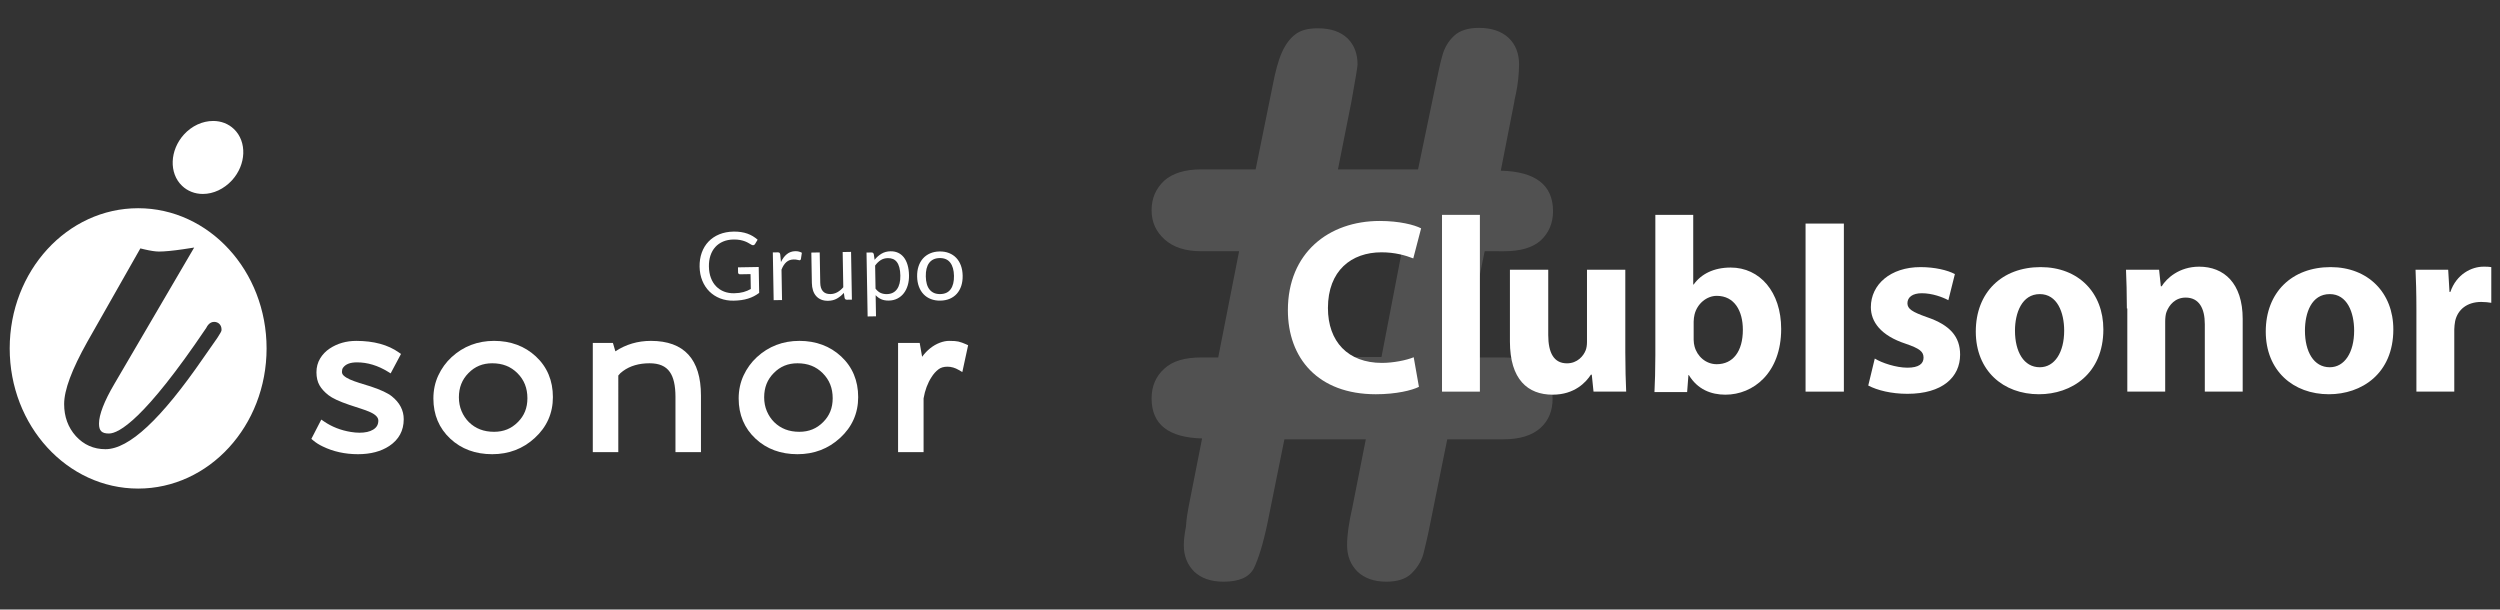 <?xml version="1.0" encoding="utf-8"?>
<!-- Generator: Adobe Illustrator 24.1.2, SVG Export Plug-In . SVG Version: 6.00 Build 0)  -->
<svg version="1.1" id="Capa_1" xmlns="http://www.w3.org/2000/svg" xmlns:xlink="http://www.w3.org/1999/xlink" x="0px" y="0px"
	 viewBox="0 0 574.2 140" enable-background="new 0 0 574.2 140" xml:space="preserve">
<rect x="0" y="0" width="574.2" height="140" fill="#333333" stroke="none"/>
<g opacity="0.15">
	<path fill="#FFFFFF" d="M273,116.4l3.1-15.7c-7.7-0.2-11.6-3.2-11.6-9.2c0-2.8,1-5.1,2.9-6.8c1.9-1.8,4.8-2.6,8.5-2.6h3.9l4.8-24.4
		h-8.7c-3.6,0-6.4-0.9-8.4-2.7s-3-4-3-6.7c0-2.8,1-5,2.9-6.8c1.9-1.7,4.8-2.6,8.5-2.6h12.5l3.9-19.2c0.6-3.2,1.3-5.8,2.1-7.6
		c0.8-1.8,1.8-3.2,3.1-4.2c1.3-1,3-1.4,5.2-1.4c3,0,5.2,0.8,6.8,2.3c1.6,1.6,2.3,3.6,2.3,6c0,0.6-0.5,3.4-1.4,8.5l-3.1,15.6h18.4
		l4-19.2c0.6-2.9,1.1-5.3,1.6-7c0.5-1.8,1.4-3.3,2.7-4.5c1.3-1.2,3.2-1.8,5.7-1.8c2.9,0,5.2,0.8,6.8,2.3c1.6,1.5,2.4,3.6,2.4,6.1
		c0,1.2-0.1,2.3-0.2,3.4s-0.3,2.2-0.5,3.2s-0.4,1.7-0.4,2l-3.1,15.8c8,0.2,12,3.3,12,9.3c0,2.8-1,5-2.8,6.7
		c-1.9,1.7-4.7,2.5-8.5,2.5H341l-5,24.4h9.3c3.7,0,6.6,0.9,8.5,2.7c1.9,1.8,2.8,4.1,2.8,6.8c0,2.7-0.9,5-2.8,6.7s-4.7,2.6-8.5,2.6
		h-12.9l-3.9,19.3c-0.6,3.1-1.2,5.5-1.6,7.1c-0.5,1.7-1.4,3.1-2.7,4.4c-1.3,1.3-3.3,1.9-5.8,1.9c-2.8,0-5-0.8-6.6-2.3
		c-1.6-1.6-2.4-3.6-2.4-6.1c0-2.3,0.4-5.1,1.2-8.6l3.1-15.7H295l-3.9,19.3c-1,4.8-2.1,8.2-3.1,10.3c-1.1,2.1-3.4,3.1-7,3.1
		c-2.9,0-5.1-0.8-6.7-2.3c-1.6-1.6-2.4-3.6-2.4-6.1c0-1.3,0.2-2.7,0.5-4.3C272.5,119,272.8,117.6,273,116.4z M322,57.6h-18.5
		L298.6,82h18.7L322,57.6z"/>
</g>
<g>
	<path fill="#FFFFFF" d="M325.9,88.85c-1.6,0.8-5.2,1.7-9.9,1.7c-13.3,0-20.2-8.3-20.2-19.3c0-13.2,9.4-20.5,21.1-20.5
		c4.5,0,8,0.9,9.5,1.7l-1.8,6.9c-1.8-0.7-4.2-1.4-7.3-1.4c-6.9,0-12.3,4.2-12.3,12.8c0,7.7,4.6,12.6,12.4,12.6
		c2.6,0,5.6-0.6,7.3-1.3L325.9,88.85z"/>
	<path fill="#FFFFFF" d="M331.2,49.35h8.7v40.6h-8.7V49.35z"/>
	<path fill="#FFFFFF" d="M373.3,80.95c0,3.7,0.1,6.6,0.2,9H366l-0.4-3.9h-0.2c-1.1,1.7-3.7,4.6-8.8,4.6c-5.7,0-9.8-3.5-9.8-12.2
		v-16.5h8.8v15c0,4.1,1.3,6.5,4.3,6.5c2.4,0,3.8-1.7,4.3-3c0.2-0.5,0.3-1.2,0.3-1.9v-16.6h8.8L373.3,80.95L373.3,80.95z"/>
	<path fill="#FFFFFF" d="M380,89.95c0.1-1.8,0.2-5.2,0.2-8.4v-32.2h8.7v16h0.1c1.7-2.4,4.6-3.9,8.5-3.9c6.7,0,11.6,5.6,11.6,14.1
		c0,10.1-6.4,15.1-12.8,15.1c-3.3,0-6.4-1.2-8.4-4.5h-0.1l-0.3,3.9H380V89.95z M389,78.05c0,0.6,0.1,1.1,0.2,1.5
		c0.6,2.3,2.6,4.1,5.1,4.1c3.7,0,6-2.9,6-7.9c0-4.3-1.9-7.8-6-7.8c-2.3,0-4.5,1.8-5.1,4.3c-0.1,0.5-0.2,1-0.2,1.6V78.05z"/>
	<path fill="#FFFFFF" d="M423.5,51.35v38.6h-8.8v-38.6H423.5z"/>
	<path fill="#FFFFFF" d="M430.6,82.35c1.6,1,4.9,2.1,7.5,2.1s3.7-0.9,3.7-2.3c0-1.4-0.9-2.1-4.1-3.2c-5.8-1.9-8-5.1-8-8.4
		c0-5.2,4.5-9.2,11.4-9.2c3.3,0,6.2,0.7,7.9,1.6l-1.5,6c-1.3-0.7-3.7-1.6-6.1-1.6c-2.1,0-3.3,0.9-3.3,2.3c0,1.3,1.1,2,4.5,3.2
		c5.3,1.8,7.6,4.5,7.6,8.6c0,5.2-4.1,9-12.1,9c-3.7,0-6.9-0.8-9-1.9L430.6,82.35z"/>
	<path fill="#FFFFFF" d="M483.1,75.65c0,10.2-7.3,14.9-14.8,14.9c-8.2,0-14.5-5.4-14.5-14.4s6-14.8,14.9-14.8
		C477.4,61.35,483.1,67.25,483.1,75.65z M462.8,75.95c0,4.8,2,8.4,5.7,8.4c3.4,0,5.6-3.4,5.6-8.4c0-4.2-1.6-8.4-5.6-8.4
		C464.4,67.55,462.8,71.85,462.8,75.95z"/>
	<path fill="#FFFFFF" d="M488.5,70.85c0-3.5-0.1-6.5-0.2-8.9h7.6l0.4,3.8h0.2c1.1-1.8,4-4.5,8.6-4.5c5.7,0,10,3.8,10,12v16.7h-8.7
		v-15.5c0-3.6-1.3-6.1-4.4-6.1c-2.4,0-3.8,1.7-4.4,3.3c-0.2,0.5-0.3,1.4-0.3,2.2v16.1h-8.7v-19.1H488.5z"/>
	<path fill="#FFFFFF" d="M549.7,75.65c0,10.2-7.3,14.9-14.8,14.9c-8.2,0-14.5-5.4-14.5-14.4s6-14.8,14.9-14.8
		C543.9,61.35,549.7,67.25,549.7,75.65z M529.4,75.95c0,4.8,2,8.4,5.7,8.4c3.4,0,5.6-3.4,5.6-8.4c0-4.2-1.6-8.4-5.6-8.4
		C530.9,67.55,529.4,71.85,529.4,75.95z"/>
	<path fill="#FFFFFF" d="M555,71.15c0-4.1-0.1-6.8-0.2-9.2h7.5l0.3,5.1h0.2c1.4-4.1,4.9-5.8,7.6-5.8c0.8,0,1.2,0,1.8,0.1v8.2
		c-0.6-0.1-1.4-0.2-2.3-0.2c-3.2,0-5.4,1.7-6,4.4c-0.1,0.6-0.2,1.3-0.2,1.9v14.3H555V71.15z"/>
</g>
<g>
	<g>
		<g>
			<g>
				<path fill="#FFFFFF" d="M168.619,67.355c0.418-0.007,0.802-0.034,1.151-0.08c0.349-0.046,0.679-0.111,0.987-0.196
					c0.309-0.085,0.6-0.186,0.873-0.302c0.271-0.116,0.544-0.249,0.814-0.398l-0.06-3.421l-2.402,0.041
					c-0.137,0.003-0.249-0.035-0.333-0.113c-0.084-0.078-0.129-0.175-0.13-0.29l-0.021-1.19l4.763-0.083l0.104,5.953
					c-0.385,0.288-0.786,0.541-1.205,0.757c-0.418,0.217-0.866,0.4-1.343,0.549c-0.478,0.149-0.99,0.262-1.537,0.34
					c-0.548,0.078-1.141,0.123-1.784,0.134c-1.126,0.02-2.162-0.155-3.106-0.525c-0.945-0.371-1.762-0.898-2.453-1.582
					c-0.691-0.685-1.233-1.511-1.63-2.479c-0.396-0.968-0.604-2.036-0.625-3.205c-0.02-1.183,0.147-2.266,0.502-3.246
					c0.354-0.981,0.871-1.825,1.547-2.533c0.677-0.709,1.502-1.263,2.472-1.663c0.972-0.399,2.065-0.609,3.276-0.631
					c0.614-0.01,1.184,0.025,1.713,0.107c0.528,0.081,1.019,0.201,1.473,0.363c0.453,0.162,0.874,0.361,1.261,0.596
					c0.386,0.235,0.748,0.501,1.085,0.798l-0.578,0.963c-0.119,0.197-0.277,0.298-0.472,0.301c-0.115,0.002-0.242-0.036-0.381-0.113
					c-0.182-0.097-0.387-0.216-0.612-0.358c-0.227-0.14-0.502-0.274-0.826-0.402c-0.323-0.128-0.704-0.235-1.141-0.321
					c-0.438-0.086-0.958-0.124-1.557-0.115c-0.873,0.016-1.661,0.173-2.364,0.47c-0.702,0.298-1.298,0.716-1.786,1.255
					c-0.489,0.539-0.861,1.189-1.114,1.947c-0.254,0.759-0.372,1.607-0.356,2.545c0.017,0.982,0.171,1.854,0.464,2.619
					c0.29,0.764,0.693,1.408,1.208,1.933c0.514,0.525,1.121,0.922,1.818,1.192C167.014,67.242,167.781,67.369,168.619,67.355z"/>
				<path fill="#FFFFFF" d="M177.694,68.944l-0.192-10.966l1.104-0.019c0.211-0.004,0.355,0.034,0.436,0.111
					c0.081,0.078,0.137,0.215,0.169,0.408l0.16,1.709c0.361-0.771,0.816-1.377,1.359-1.816c0.545-0.439,1.188-0.666,1.931-0.679
					c0.304-0.005,0.578,0.025,0.825,0.089c0.246,0.065,0.475,0.156,0.687,0.275l-0.223,1.445c-0.049,0.18-0.158,0.273-0.332,0.276
					c-0.102,0.002-0.257-0.03-0.468-0.094c-0.209-0.064-0.503-0.094-0.878-0.088c-0.671,0.012-1.23,0.217-1.673,0.615
					c-0.445,0.397-0.812,0.97-1.102,1.72l0.122,6.982L177.694,68.944z"/>
				<path fill="#FFFFFF" d="M188.272,57.978l0.122,6.993c0.015,0.83,0.217,1.468,0.607,1.917c0.389,0.448,0.971,0.665,1.744,0.652
					c0.562-0.01,1.091-0.152,1.584-0.428c0.494-0.276,0.945-0.655,1.356-1.139l-0.141-8.086l1.927-0.034l0.191,10.967l-1.148,0.02
					c-0.274,0.005-0.449-0.126-0.525-0.391l-0.173-1.178c-0.468,0.535-0.994,0.969-1.58,1.3c-0.587,0.332-1.263,0.504-2.027,0.517
					c-0.599,0.01-1.129-0.079-1.591-0.269c-0.462-0.19-0.851-0.464-1.167-0.819c-0.317-0.355-0.557-0.787-0.721-1.297
					c-0.164-0.51-0.252-1.075-0.262-1.696l-0.122-6.993L188.272,57.978z"/>
				<path fill="#FFFFFF" d="M199.277,72.685l-0.256-14.679l1.146-0.02c0.274-0.005,0.451,0.126,0.527,0.391l0.186,1.296
					c0.458-0.578,0.986-1.046,1.582-1.402c0.596-0.358,1.288-0.543,2.076-0.556c0.627-0.012,1.199,0.1,1.716,0.332
					c0.517,0.233,0.959,0.583,1.329,1.05c0.369,0.465,0.656,1.048,0.863,1.743c0.208,0.697,0.32,1.5,0.336,2.41
					c0.013,0.808-0.081,1.563-0.287,2.263c-0.205,0.7-0.503,1.307-0.899,1.823c-0.394,0.516-0.884,0.926-1.467,1.228
					c-0.583,0.301-1.242,0.459-1.979,0.473c-0.679,0.011-1.26-0.091-1.743-0.306c-0.484-0.215-0.914-0.526-1.288-0.93l0.083,4.85
					L199.277,72.685z M203.927,59.285c-0.627,0.011-1.176,0.165-1.644,0.461c-0.467,0.298-0.895,0.713-1.283,1.247l0.094,5.304
					c0.361,0.47,0.754,0.799,1.181,0.987c0.425,0.187,0.898,0.277,1.418,0.267c1.017-0.017,1.793-0.395,2.329-1.134
					c0.535-0.738,0.791-1.783,0.769-3.132c-0.013-0.714-0.087-1.326-0.222-1.837c-0.136-0.51-0.326-0.927-0.568-1.251
					c-0.246-0.325-0.541-0.559-0.89-0.705C204.761,59.347,204.366,59.277,203.927,59.285z"/>
				<path fill="#FFFFFF" d="M215.785,57.756c0.801-0.014,1.527,0.107,2.178,0.363c0.65,0.256,1.206,0.626,1.666,1.109
					c0.459,0.483,0.817,1.069,1.07,1.762c0.254,0.693,0.388,1.468,0.403,2.326c0.015,0.866-0.093,1.648-0.321,2.345
					c-0.23,0.697-0.566,1.295-1.009,1.794c-0.442,0.498-0.985,0.885-1.626,1.16c-0.641,0.274-1.362,0.418-2.163,0.432
					c-0.801,0.014-1.527-0.105-2.176-0.358c-0.652-0.252-1.209-0.62-1.672-1.102c-0.463-0.483-0.823-1.069-1.08-1.757
					c-0.258-0.688-0.394-1.466-0.409-2.331c-0.015-0.859,0.094-1.639,0.327-2.34c0.234-0.7,0.573-1.3,1.019-1.799
					c0.447-0.498,0.99-0.887,1.631-1.165C214.262,57.917,214.984,57.77,215.785,57.756z M215.956,67.543
					c1.083-0.019,1.884-0.396,2.405-1.13c0.522-0.734,0.77-1.751,0.748-3.05c-0.023-1.307-0.307-2.32-0.855-3.039
					c-0.546-0.72-1.362-1.07-2.443-1.051c-0.549,0.01-1.024,0.112-1.423,0.306c-0.402,0.195-0.735,0.471-0.999,0.83
					c-0.263,0.359-0.458,0.797-0.583,1.315c-0.125,0.518-0.181,1.102-0.169,1.752c0.011,0.649,0.088,1.228,0.229,1.739
					c0.143,0.51,0.353,0.937,0.631,1.283c0.276,0.345,0.617,0.608,1.024,0.789C214.93,67.466,215.407,67.552,215.956,67.543z"/>
			</g>
		</g>
	</g>
	<path fill="#FFFFFF" d="M89.984,91.016c-0.927-0.737-2.5-1.472-4.825-2.252l-2.607-0.806c-0.827-0.26-1.569-0.534-2.206-0.814
		c-0.594-0.263-1.069-0.56-1.415-0.885c-0.267-0.251-0.391-0.524-0.391-0.859c0-0.388,0.077-0.691,0.232-0.917
		c0.598-0.846,1.651-1.258,3.221-1.258c2.409,0,4.805,0.725,7.121,2.154l0.611,0.378l2.374-4.456l-0.483-0.344
		c-2.481-1.768-5.775-2.664-9.789-2.664c-2.289,0-4.338,0.588-6.091,1.748c-0.92,0.609-1.663,1.38-2.209,2.293
		c-0.561,0.933-0.845,1.999-0.845,3.17c0,1.164,0.234,2.166,0.693,2.978c0.447,0.787,1.134,1.548,2.045,2.263
		c0.915,0.719,2.49,1.453,4.821,2.246l2.618,0.857c0.821,0.258,1.562,0.536,2.201,0.824c1.217,0.558,1.836,1.206,1.836,1.926
		c0,0.923-0.38,1.585-1.19,2.08c-0.413,0.248-0.867,0.423-1.386,0.536c-1.089,0.235-2.329,0.231-3.76-0.006
		c-2.29-0.375-4.354-1.185-6.132-2.406l-0.631-0.433l-2.282,4.433l0.41,0.346c0.641,0.541,1.385,1.012,2.203,1.395
		c2.409,1.18,5.135,1.778,8.104,1.778c2.873,0,5.291-0.636,7.184-1.892c2.198-1.458,3.314-3.524,3.314-6.14
		C92.73,94.249,91.807,92.475,89.984,91.016z"/>
	<path fill="#FFFFFF" d="M123.078,81.865c-2.556-2.371-5.784-3.573-9.596-3.573c-3.781,0-7.064,1.257-9.761,3.738
		c-1.277,1.179-2.303,2.592-3.05,4.198c-0.751,1.615-1.13,3.396-1.13,5.292c0,3.738,1.311,6.851,3.893,9.25
		c2.522,2.356,5.759,3.551,9.619,3.551c3.797,0,7.08-1.249,9.757-3.712c2.774-2.526,4.181-5.688,4.181-9.397
		C126.992,87.426,125.676,84.281,123.078,81.865z M113.482,99.176c-2.37,0-4.266-0.729-5.789-2.224
		c-0.709-0.709-1.275-1.558-1.683-2.524c-0.407-0.968-0.612-2.035-0.612-3.17c0-2.255,0.721-4.079,2.207-5.579
		c1.477-1.508,3.259-2.242,5.449-2.242c2.367,0,4.261,0.743,5.788,2.271c1.543,1.542,2.294,3.427,2.294,5.763
		c0,2.224-0.719,4.015-2.201,5.483C117.454,98.449,115.671,99.176,113.482,99.176z"/>
	<path fill="#FFFFFF" d="M149.5,78.293c-3.012,0-5.753,0.806-8.162,2.4l-0.563-1.926h-4.621v25.079h5.857V86.251
		c0.287-0.386,0.652-0.734,1.099-1.044c1.615-1.174,3.662-1.77,6.082-1.77c2.192,0,3.711,0.651,4.647,1.996
		c0.863,1.206,1.301,3.125,1.301,5.707v12.705h5.857V90.854C160.996,82.519,157.128,78.293,149.5,78.293z"/>
	<path fill="#FFFFFF" d="M193.192,81.865c-2.555-2.37-5.783-3.573-9.596-3.573c-3.78,0-7.063,1.257-9.76,3.738
		c-1.277,1.179-2.303,2.592-3.05,4.198c-0.751,1.615-1.13,3.396-1.13,5.292c0,3.737,1.31,6.849,3.893,9.25
		c2.522,2.356,5.759,3.551,9.619,3.551c3.796,0,7.079-1.249,9.758-3.712c2.774-2.526,4.181-5.688,4.181-9.397
		C197.107,87.424,195.789,84.279,193.192,81.865z M183.596,99.176c-2.37,0-4.265-0.729-5.788-2.225
		c-0.708-0.706-1.275-1.555-1.683-2.523c-0.407-0.968-0.612-2.035-0.612-3.17c0-2.256,0.72-4.08,2.206-5.578
		c1.477-1.509,3.26-2.242,5.45-2.242c2.367,0,4.261,0.743,5.788,2.271c1.543,1.542,2.294,3.427,2.294,5.763
		c0,2.225-0.719,4.016-2.201,5.483C187.569,98.449,185.786,99.176,183.596,99.176z"/>
	<path fill="#FFFFFF" d="M221.864,79.064c-0.584-0.266-1.157-0.471-1.745-0.617c-0.274-0.052-0.561-0.091-0.846-0.116
		c-0.282-0.026-0.709-0.038-1.307-0.038c-0.636,0-1.341,0.141-2.104,0.424c-1.573,0.602-2.936,1.686-4.07,3.231l-0.556-3.181h-4.966
		v25.079h5.858v-12.34c0.315-1.866,0.932-3.517,1.841-4.917c0.445-0.704,0.97-1.293,1.562-1.748c0.54-0.418,1.22-0.62,2.08-0.62
		c0.879,0,1.757,0.256,2.611,0.761l0.805,0.476l1.333-6.168L221.864,79.064z"/>
	<path fill="#FFFFFF" d="M31.731,47.824c-16.299,0-29.503,14.416-29.503,32.197c0,17.778,13.204,32.196,29.503,32.196
		c16.29,0,29.499-14.418,29.499-32.196C61.23,62.241,48.021,47.824,31.731,47.824z M50.876,75.871l-0.066,0.227
		c-0.058,0.11-0.134,0.36-0.875,1.487l-3.247,4.647c-9.702,14.078-17.05,20.938-22.474,20.938c-2.698,0-4.981-1.015-6.8-3.01
		c-1.783-1.995-2.682-4.458-2.682-7.346c0-3.231,1.743-7.916,5.325-14.31l12.18-21.45l0.904,0.217
		c1.415,0.333,2.556,0.506,3.378,0.506c1.303,0,3.208-0.19,5.497-0.523l2.581-0.397L26.26,88.195
		c-2.345,3.989-3.52,7.061-3.52,9.106c0,1.651,0.623,2.269,2.283,2.269c2.231,0,8.113-3.148,22.332-24.231
		c0.219-0.429,0.758-1.41,1.829-1.41c0.985,0,1.693,0.73,1.693,1.717V75.871z"/>
	<path fill="#FFFFFF" d="M46.581,44.547c2.452,0,4.877-1.154,6.697-3.132c3.29-3.607,3.488-8.876,0.445-11.782
		c-1.249-1.199-2.933-1.851-4.753-1.851c-2.47,0-4.908,1.124-6.726,3.118c-3.268,3.614-3.459,8.898-0.431,11.776
		C43.062,43.884,44.763,44.547,46.581,44.547z"/>
</g>
</svg>
